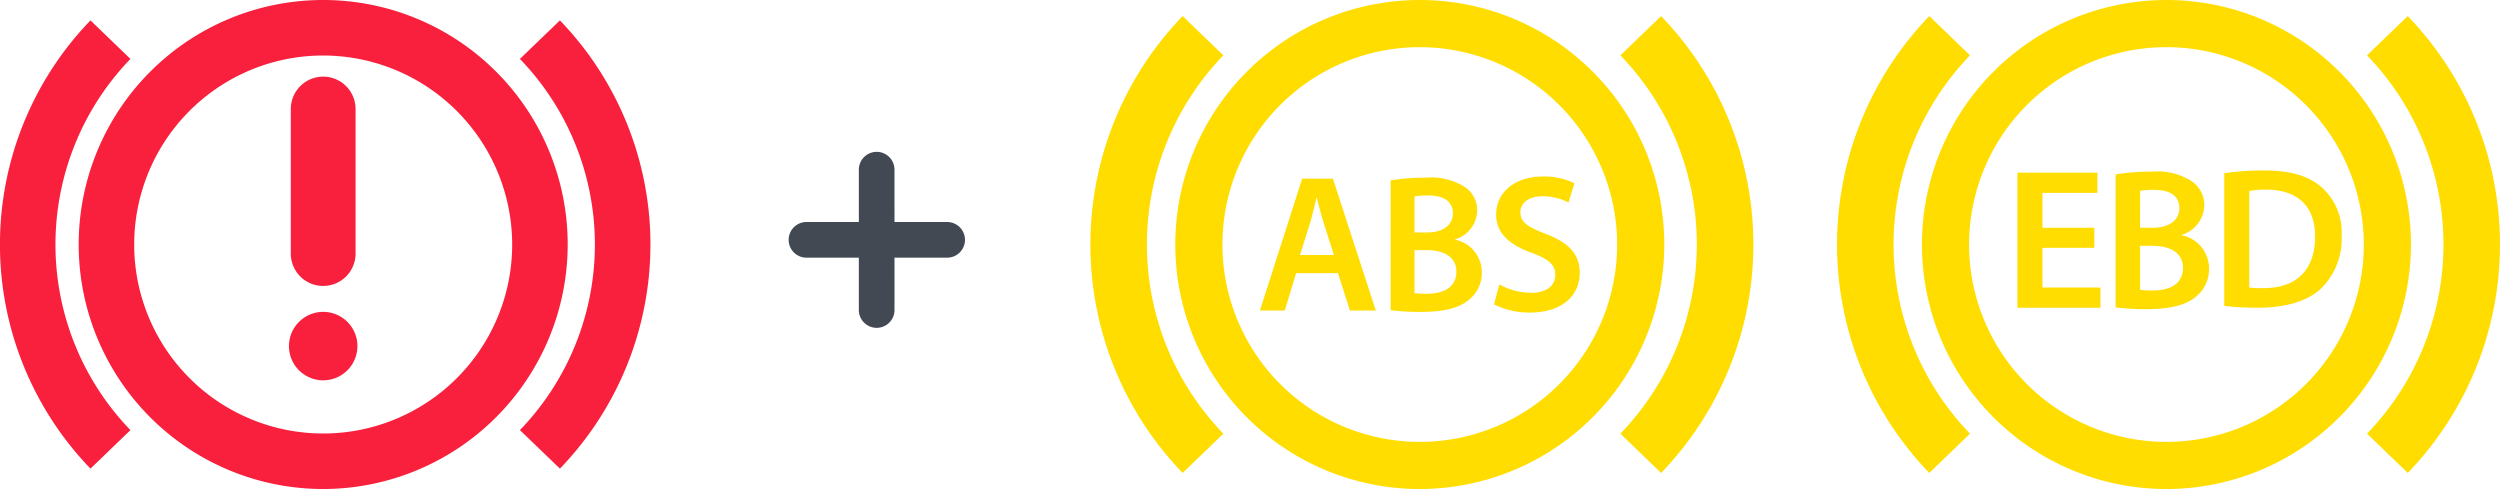 <svg xmlns="http://www.w3.org/2000/svg" xmlns:xlink="http://www.w3.org/1999/xlink" width="276.343" height="54.054" viewBox="0 0 276.343 54.054">
  <defs>
    <clipPath id="clip-path">
      <rect id="Rectangle_1183" data-name="Rectangle 1183" width="73.283" height="54.054" fill="#fd0"/>
    </clipPath>
    <clipPath id="clip-path-2">
      <rect id="Rectangle_1184" data-name="Rectangle 1184" width="71.898" height="54.054" fill="#f8203d"/>
    </clipPath>
  </defs>
  <g id="icon_brake_warning" transform="translate(-43 -829)">
    <g id="Group_2406" data-name="Group 2406" transform="translate(163.526 829)">
      <g id="Group_2361" data-name="Group 2361" transform="translate(0 0)" clip-path="url(#clip-path)">
        <path id="Path_717" data-name="Path 717" d="M10.2,51.528a36.356,36.356,0,0,1,0-50.5l4.5,4.34a30.1,30.1,0,0,0,0,41.819Z" transform="translate(0 0.749)" fill="#fd0"/>
        <path id="Path_718" data-name="Path 718" d="M38.409,51.528l-4.5-4.34a30.1,30.1,0,0,0,0-41.819l4.5-4.34a36.356,36.356,0,0,1,0,50.5" transform="translate(24.677 0.749)" fill="#fd0"/>
        <path id="Path_719" data-name="Path 719" d="M32.459,54.054A27.027,27.027,0,1,1,59.486,27.027,27.058,27.058,0,0,1,32.459,54.054m0-48.841A21.815,21.815,0,1,0,54.275,27.027,21.839,21.839,0,0,0,32.459,5.213" transform="translate(3.954 0.001)" fill="#fd0"/>
        <path id="Path_720" data-name="Path 720" d="M14.563,11.034,9.889,25.615h2.748l1.254-4.133H18.52l1.321,4.133H22.7L17.958,11.034Zm-.239,8.437,1.125-3.591c.259-.866.476-1.882.692-2.725h.044c.215.844.453,1.837.735,2.725l1.147,3.591Z" transform="translate(8.852 8.713)" fill="#fd0"/>
        <path id="Path_721" data-name="Path 721" d="M26.172,17.825V17.78A3.39,3.39,0,0,0,28.6,14.622,3.076,3.076,0,0,0,27.081,11.9a6.91,6.91,0,0,0-4.174-.931,22.319,22.319,0,0,0-3.872.3V25.612a25.706,25.706,0,0,0,3.266.194c2.661,0,4.37-.453,5.408-1.362a3.785,3.785,0,0,0,1.406-3.008,3.675,3.675,0,0,0-2.942-3.612m-4.5-4.781a7.229,7.229,0,0,1,1.514-.109c1.689,0,2.727.627,2.727,1.991,0,1.232-1.038,2.1-2.877,2.1H21.673ZM23.079,23.8a11.894,11.894,0,0,1-1.406-.065V18.972h1.319c1.839,0,3.31.692,3.31,2.379,0,1.795-1.514,2.444-3.223,2.444" transform="translate(14.156 8.674)" fill="#fd0"/>
        <path id="Path_722" data-name="Path 722" d="M31.973,17.223c-1.947-.757-2.79-1.277-2.79-2.4,0-.844.735-1.752,2.422-1.752a6.175,6.175,0,0,1,2.9.692l.649-2.141a7.689,7.689,0,0,0-3.5-.736c-3.158,0-5.149,1.817-5.149,4.2,0,2.1,1.536,3.375,3.937,4.241,1.86.671,2.6,1.319,2.6,2.424,0,1.19-.953,1.989-2.661,1.989a7.385,7.385,0,0,1-3.526-.929l-.585,2.206a8.648,8.648,0,0,0,3.937.908c3.765,0,5.539-2.033,5.539-4.369,0-2.1-1.234-3.376-3.765-4.327" transform="translate(18.348 8.626)" fill="#fd0"/>
      </g>
    </g>
    <g id="Group_2395" data-name="Group 2395" transform="translate(43 829)">
      <g id="Group_2363" data-name="Group 2363" transform="translate(0 0)" clip-path="url(#clip-path-2)">
        <path id="Path_723" data-name="Path 723" d="M10,50.875a35.669,35.669,0,0,1,0-49.545l4.418,4.258a29.535,29.535,0,0,0,0,41.03Z" transform="translate(0 0.925)" fill="#f8203d"/>
        <path id="Path_724" data-name="Path 724" d="M38.323,50.875,33.9,46.618a29.535,29.535,0,0,0,0-41.03L38.322,1.33a35.669,35.669,0,0,1,0,49.545" transform="translate(23.569 0.925)" fill="#f8203d"/>
        <path id="Path_725" data-name="Path 725" d="M32.158,54.054A27.027,27.027,0,1,1,59.186,27.028,27.058,27.058,0,0,1,32.158,54.054m0-47.918A20.891,20.891,0,1,0,53.049,27.028,20.916,20.916,0,0,0,32.158,6.137" transform="translate(3.566 0)" fill="#f8203d"/>
        <path id="Path_726" data-name="Path 726" d="M22.542,28.135a3.58,3.58,0,0,1-3.58-3.58V8.576a3.579,3.579,0,0,1,7.159,0V24.554a3.579,3.579,0,0,1-3.579,3.58" transform="translate(13.182 3.474)" fill="#f8203d"/>
        <path id="Path_727" data-name="Path 727" d="M18.842,24.12a3.783,3.783,0,1,0,3.784-3.784,3.784,3.784,0,0,0-3.784,3.784" transform="translate(13.099 14.137)" fill="#f8203d"/>
      </g>
    </g>
    <g id="Group_2403" data-name="Group 2403" transform="translate(139.904 844.966) rotate(45)">
      <g id="Group_2397" data-name="Group 2397" transform="translate(0 0)">
        <path id="Path_768" data-name="Path 768" d="M1.971,14.912A1.97,1.97,0,0,1,.578,11.548L11.548.578a1.971,1.971,0,1,1,2.788,2.786L3.364,14.335A1.957,1.957,0,0,1,1.971,14.912Z" fill="#424953"/>
      </g>
      <g id="Group_2398" data-name="Group 2398" transform="translate(0 0)">
        <path id="Path_769" data-name="Path 769" d="M12.943,14.912a1.964,1.964,0,0,1-1.395-.577L.578,3.364A1.97,1.97,0,0,1,3.364.578L14.336,11.548a1.97,1.97,0,0,1-1.393,3.363Z" fill="#424953"/>
      </g>
    </g>
    <g id="Group_2407" data-name="Group 2407" transform="translate(246.059 829)">
      <g id="Group_2361-2" data-name="Group 2361" transform="translate(0 0)" clip-path="url(#clip-path)">
        <path id="Path_717-2" data-name="Path 717" d="M10.2,51.528a36.356,36.356,0,0,1,0-50.5l4.5,4.34a30.1,30.1,0,0,0,0,41.819Z" transform="translate(0 0.749)" fill="#fd0"/>
        <path id="Path_718-2" data-name="Path 718" d="M38.409,51.528l-4.5-4.34a30.1,30.1,0,0,0,0-41.819l4.5-4.34a36.356,36.356,0,0,1,0,50.5" transform="translate(24.677 0.749)" fill="#fd0"/>
        <path id="Path_719-2" data-name="Path 719" d="M32.459,54.054A27.027,27.027,0,1,1,59.486,27.027,27.058,27.058,0,0,1,32.459,54.054m0-48.841A21.815,21.815,0,1,0,54.275,27.027,21.839,21.839,0,0,0,32.459,5.213" transform="translate(3.954 0.001)" fill="#fd0"/>
      </g>
      <path id="Path_764" data-name="Path 764" d="M26.345,17.99v-.045a3.472,3.472,0,0,0,2.482-3.235,3.15,3.15,0,0,0-1.552-2.791A7.077,7.077,0,0,0,23,10.966a22.858,22.858,0,0,0-3.966.311v14.69a26.327,26.327,0,0,0,3.345.2c2.725,0,4.476-.464,5.539-1.395a3.876,3.876,0,0,0,1.44-3.081,3.764,3.764,0,0,0-3.013-3.7m-4.609-4.9a7.4,7.4,0,0,1,1.55-.112c1.73,0,2.793.642,2.793,2.039,0,1.262-1.063,2.149-2.947,2.149h-1.4Zm1.44,11.012a12.181,12.181,0,0,1-1.44-.066V19.165h1.351c1.884,0,3.39.709,3.39,2.437,0,1.838-1.55,2.5-3.3,2.5" transform="translate(11.764 8.008)" fill="#fd0"/>
      <path id="Path_766" data-name="Path 766" d="M37.9,8.537H32.17v4.387h6.406v2.238H29.4V.228h8.843V2.466H32.17V6.321H37.9Z" transform="translate(-9.46 18.856)" fill="#fd0"/>
      <path id="Path_767" data-name="Path 767" d="M15.833.434a28.476,28.476,0,0,1,4.414-.31c2.838,0,4.8.575,6.194,1.725a6.621,6.621,0,0,1,2.365,5.487,7.65,7.65,0,0,1-2.365,5.929c-1.509,1.35-3.919,2.035-6.87,2.035a30.879,30.879,0,0,1-3.738-.2ZM18.6,13.066a10.511,10.511,0,0,0,1.532.066c3.6.022,5.743-1.924,5.743-5.707.022-3.3-1.915-5.177-5.382-5.177A9,9,0,0,0,18.6,2.4Z" transform="translate(26.969 18.717)" fill="#fd0"/>
    </g>
  </g>
</svg>
